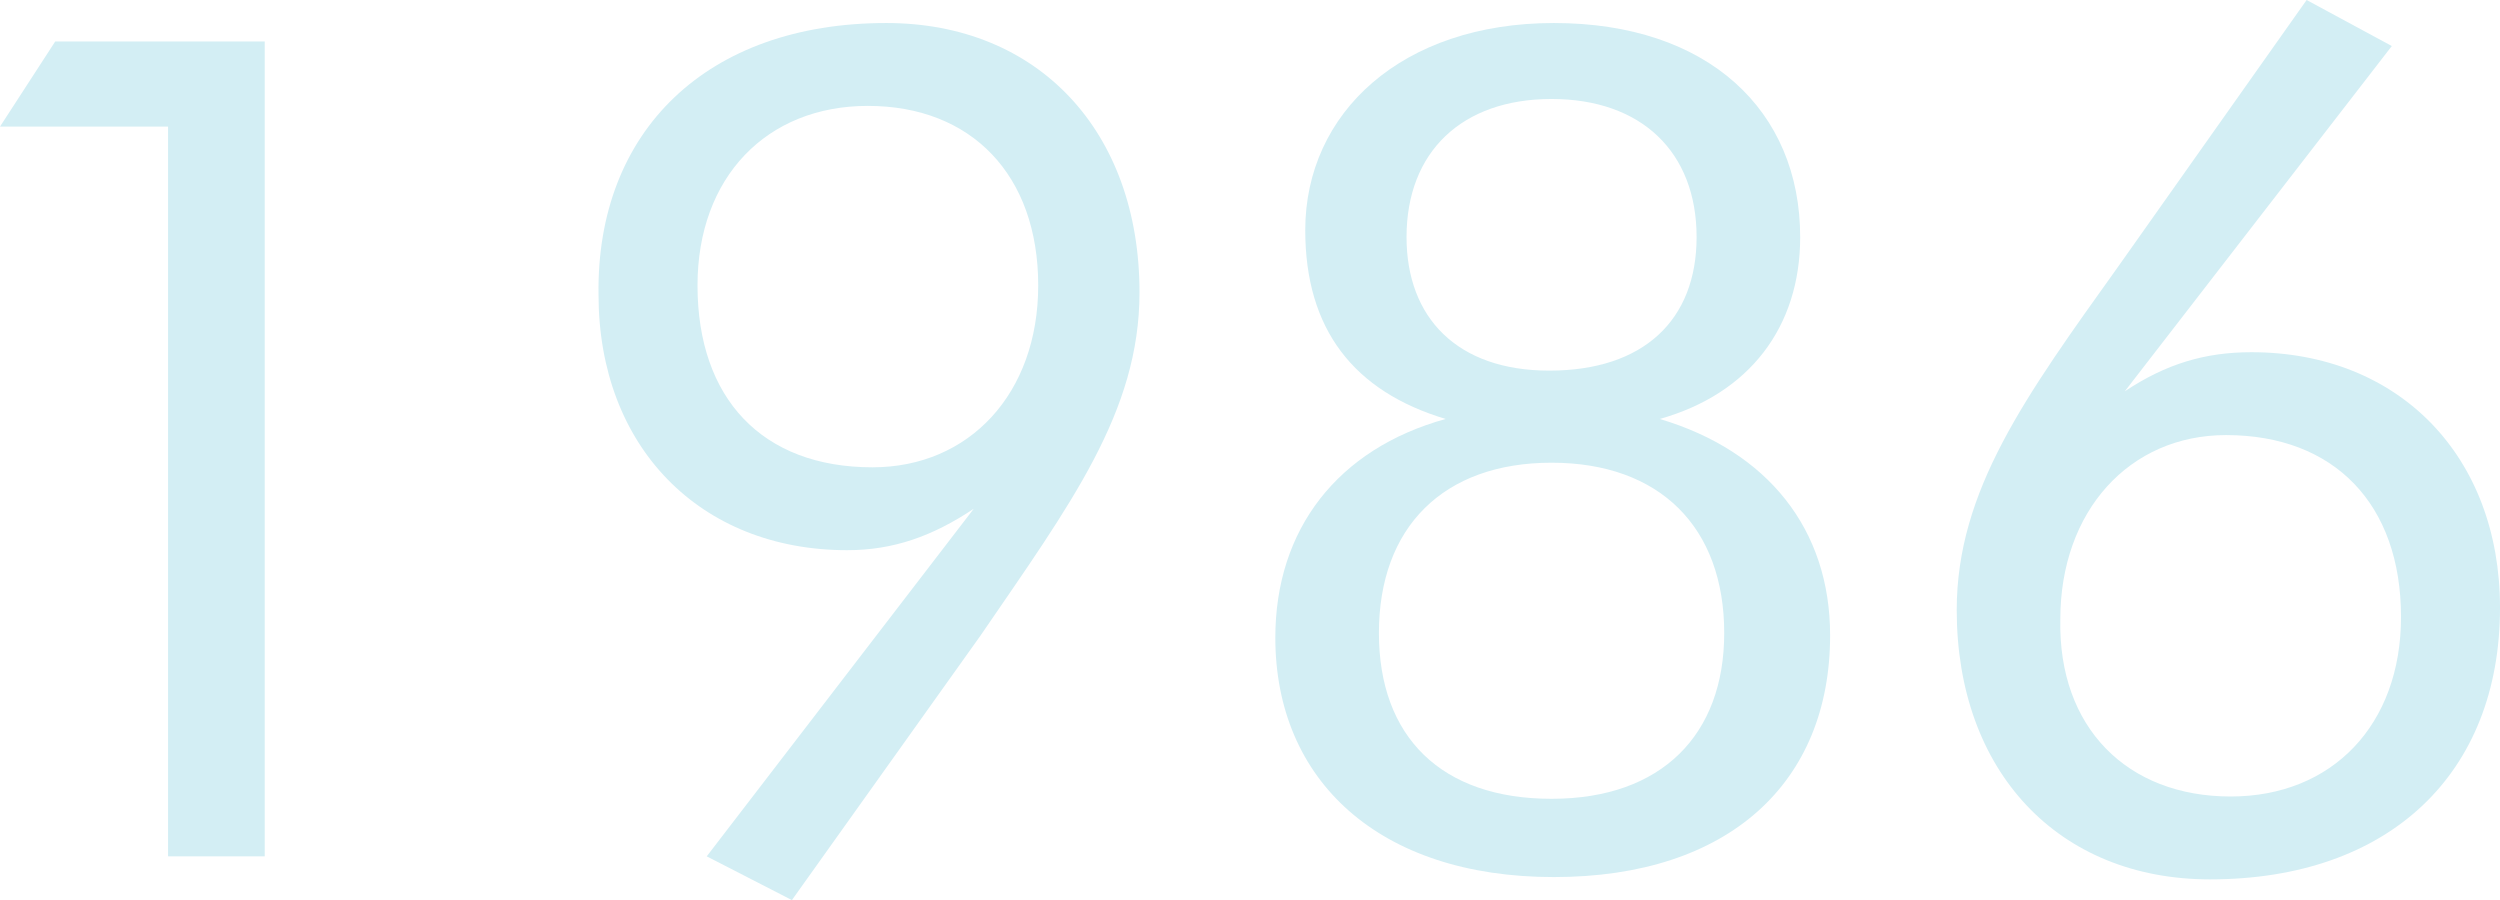<?xml version="1.0" encoding="utf-8"?>
<!-- Generator: Adobe Illustrator 24.0.1, SVG Export Plug-In . SVG Version: 6.00 Build 0)  -->
<svg version="1.1" id="レイヤー_1" xmlns="http://www.w3.org/2000/svg" xmlns:xlink="http://www.w3.org/1999/xlink" x="0px"
	 y="0px" viewBox="0 0 108.6 39.1" style="enable-background:new 0 0 108.6 39.1;" xml:space="preserve">
<style type="text/css">
	.st0{fill:#D3EEF4;}
</style>
<g>
	<path class="st0" d="M7.3,5.5H0l2.4-3.7h9.1v35.4H7.3V5.5z"/>
	<path class="st0" d="M36.8,23.9c-6.4,0-10.8-4.5-10.8-11.1C25.9,5.7,30.7,1,38.5,1c6.6,0,11,4.7,11,11.7c0,5.2-3,9.2-6.9,14.9
		l-8.2,11.5l-3.7-1.9l11.6-15.1C40.5,23.3,38.8,23.9,36.8,23.9z M37.7,4.6c-4.4,0-7.4,3.1-7.4,7.8c0,4.9,2.8,7.9,7.6,7.9
		c4.2,0,7.2-3.2,7.2-7.9C45.1,7.6,42.2,4.6,37.7,4.6z"/>
	<path class="st0" d="M56.7,10c0-5.1,4.2-9,10.8-9c6.7,0,10.7,3.8,10.7,9.3c0,3.9-2.2,6.8-6.1,7.9c4.7,1.4,7.4,4.8,7.4,9.4
		c0,6.4-4.4,10.5-12,10.5c-7.6,0-12.1-4.2-12.1-10.4c0-4.7,2.7-8.2,7.4-9.5C58.8,17,56.7,14.3,56.7,10z M74.9,27.5
		c0-4.6-2.8-7.4-7.5-7.4s-7.5,2.8-7.5,7.4c0,4.5,2.7,7.2,7.5,7.2S74.9,31.9,74.9,27.5z M61.1,10.3c0,3.5,2.2,5.8,6.2,5.8
		c4.1,0,6.4-2.2,6.4-5.8c0-3.7-2.4-6-6.3-6C63.5,4.3,61.1,6.6,61.1,10.3z"/>
	<path class="st0" d="M97.8,15.3c6.4,0,10.8,4.5,10.8,11.1c0,7.2-4.8,11.8-12.6,11.8c-6.6,0-11-4.7-11-11.7c0-5.2,3-9.3,7-14.9
		L100.2,0l3.7,2L92.3,17C94.1,15.8,95.8,15.3,97.8,15.3z M96.9,34.6c4.4,0,7.4-3.1,7.4-7.8c0-4.9-2.9-7.9-7.6-7.9
		c-4.2,0-7.2,3.3-7.2,8C89.4,31.6,92.4,34.6,96.9,34.6z"/>
</g>
</svg>
